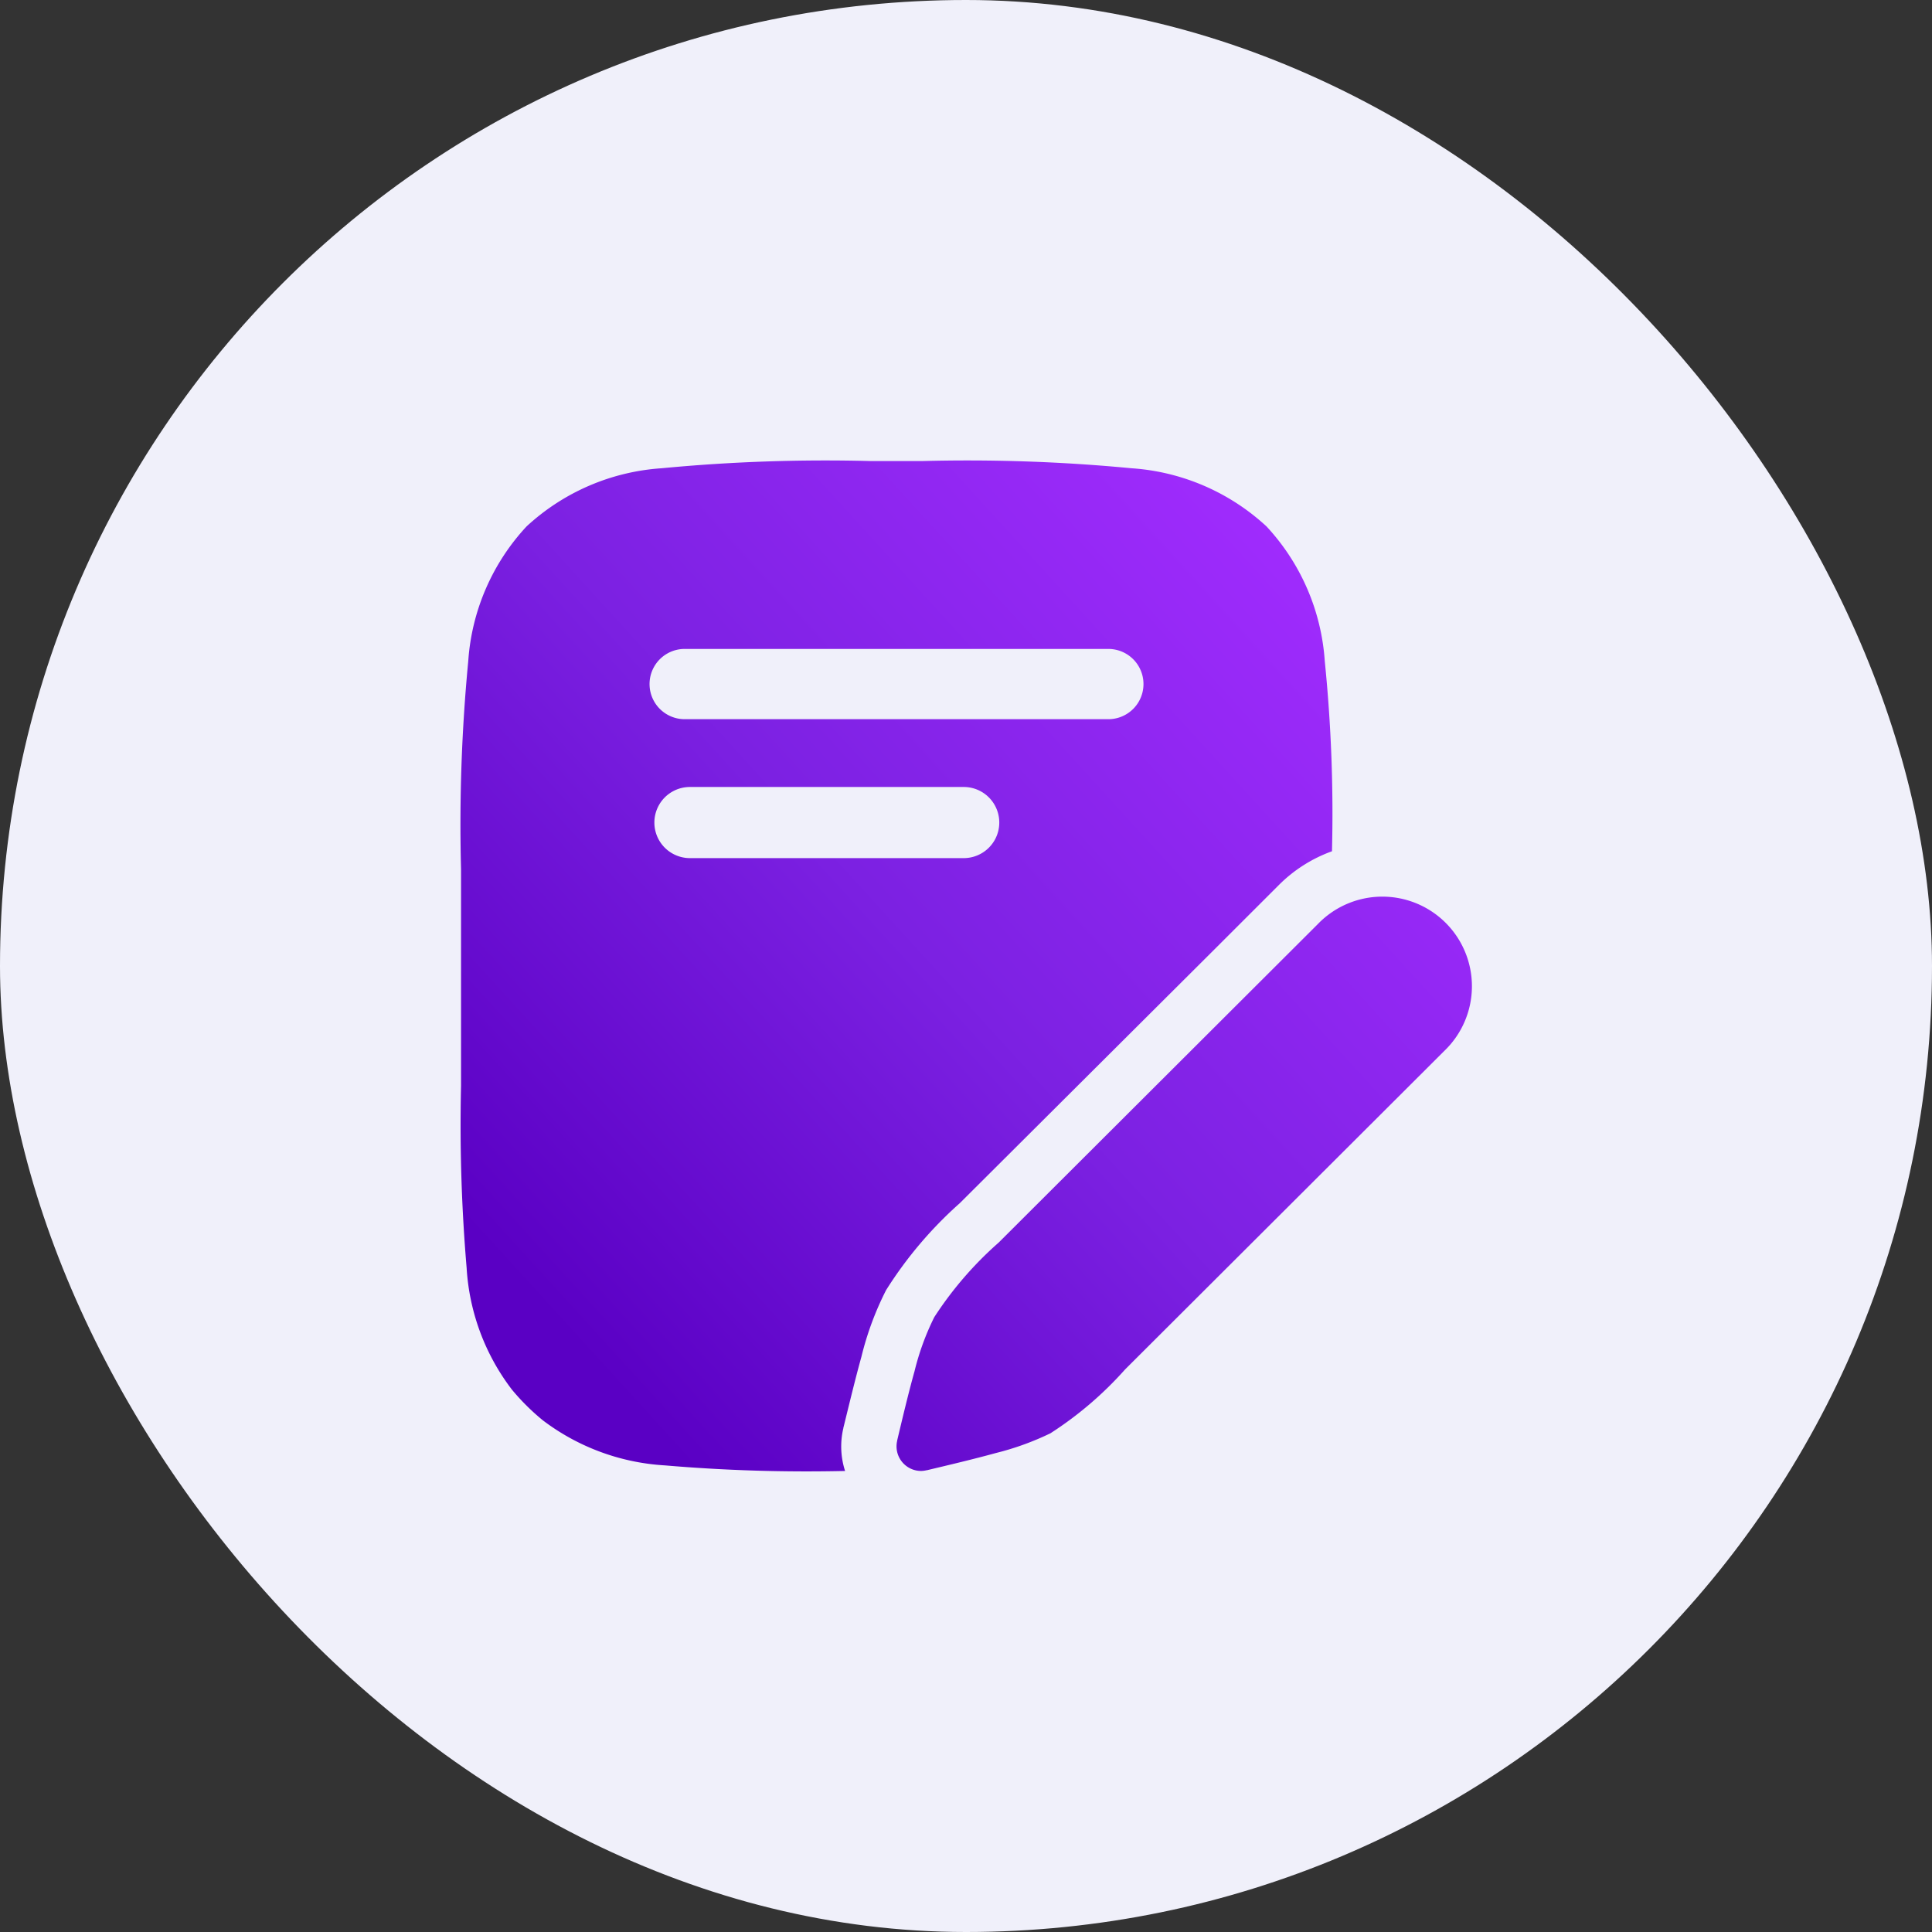 <?xml version="1.0" encoding="utf-8"?>
<svg xmlns="http://www.w3.org/2000/svg" xmlns:xlink="http://www.w3.org/1999/xlink" width="44" height="44" viewBox="0 0 44 44">
  <rect x="0" y="0" width="44" height="44" fill="#333333" stroke="none"/>
  <defs>
    <linearGradient id="linear-gradient" x1="0.918" y1="0.139" x2="0.113" y2="0.873" gradientUnits="objectBoundingBox">
      <stop offset="0" stop-color="#a22cff"/>
      <stop offset="0.522" stop-color="#7c21e2"/>
      <stop offset="1" stop-color="#5a00c4"/>
    </linearGradient>
  </defs>
  <g id="Group_71165" data-name="Group 71165" transform="translate(-348 -114)">
    <rect id="Rectangle_7050" data-name="Rectangle 7050" width="44" height="44" rx="22" transform="translate(348 114)" fill="#f0f0fa"/>
    <path id="Path_103520" data-name="Path 103520" d="M10.478,23a.56.56,0,0,1-.545-.689l0-.007c.114-.479.255-1.075.394-1.572a5.906,5.906,0,0,1,.45-1.234,8.2,8.2,0,0,1,1.468-1.7l5.822-5.81,1.444-1.441A2.04,2.04,0,1,1,22.4,13.427l-1.444,1.441-5.819,5.806-.014.014a8.228,8.228,0,0,1-1.7,1.454,6.338,6.338,0,0,1-1.236.448c-.5.138-1.1.28-1.575.393l-.008,0A.562.562,0,0,1,10.478,23ZM8.751,23h0a38.147,38.147,0,0,1-4.112-.127,5.09,5.09,0,0,1-2.776-1.026,5.138,5.138,0,0,1-.705-.7A5.056,5.056,0,0,1,.127,18.373,38.548,38.548,0,0,1,0,14.227V9.3A39.015,39.015,0,0,1,.164,4.558,5,5,0,0,1,1.492,1.489,5.02,5.02,0,0,1,4.569.164,39.259,39.259,0,0,1,9.321,0h1.193a39.271,39.271,0,0,1,4.753.164,5.021,5.021,0,0,1,3.077,1.325,5,5,0,0,1,1.327,3.07,34.473,34.473,0,0,1,.164,4.328,3.279,3.279,0,0,0-1.212.771L17.18,11.1,11.36,16.9a9.194,9.194,0,0,0-1.68,1.982A6.968,6.968,0,0,0,9.118,20.4c-.142.511-.283,1.1-.4,1.575l-.011.043v.007a1.811,1.811,0,0,0,.04.978ZM5.213,7.423a.81.81,0,1,0,0,1.62h6.235a.81.81,0,1,0,0-1.62Zm-.12-3.144a.8.8,0,1,0,0,1.6h9.649a.8.8,0,1,0,0-1.6Z" transform="translate(358.5 124.5)" fill="url(#linear-gradient)"/>
  </g>
</svg>
